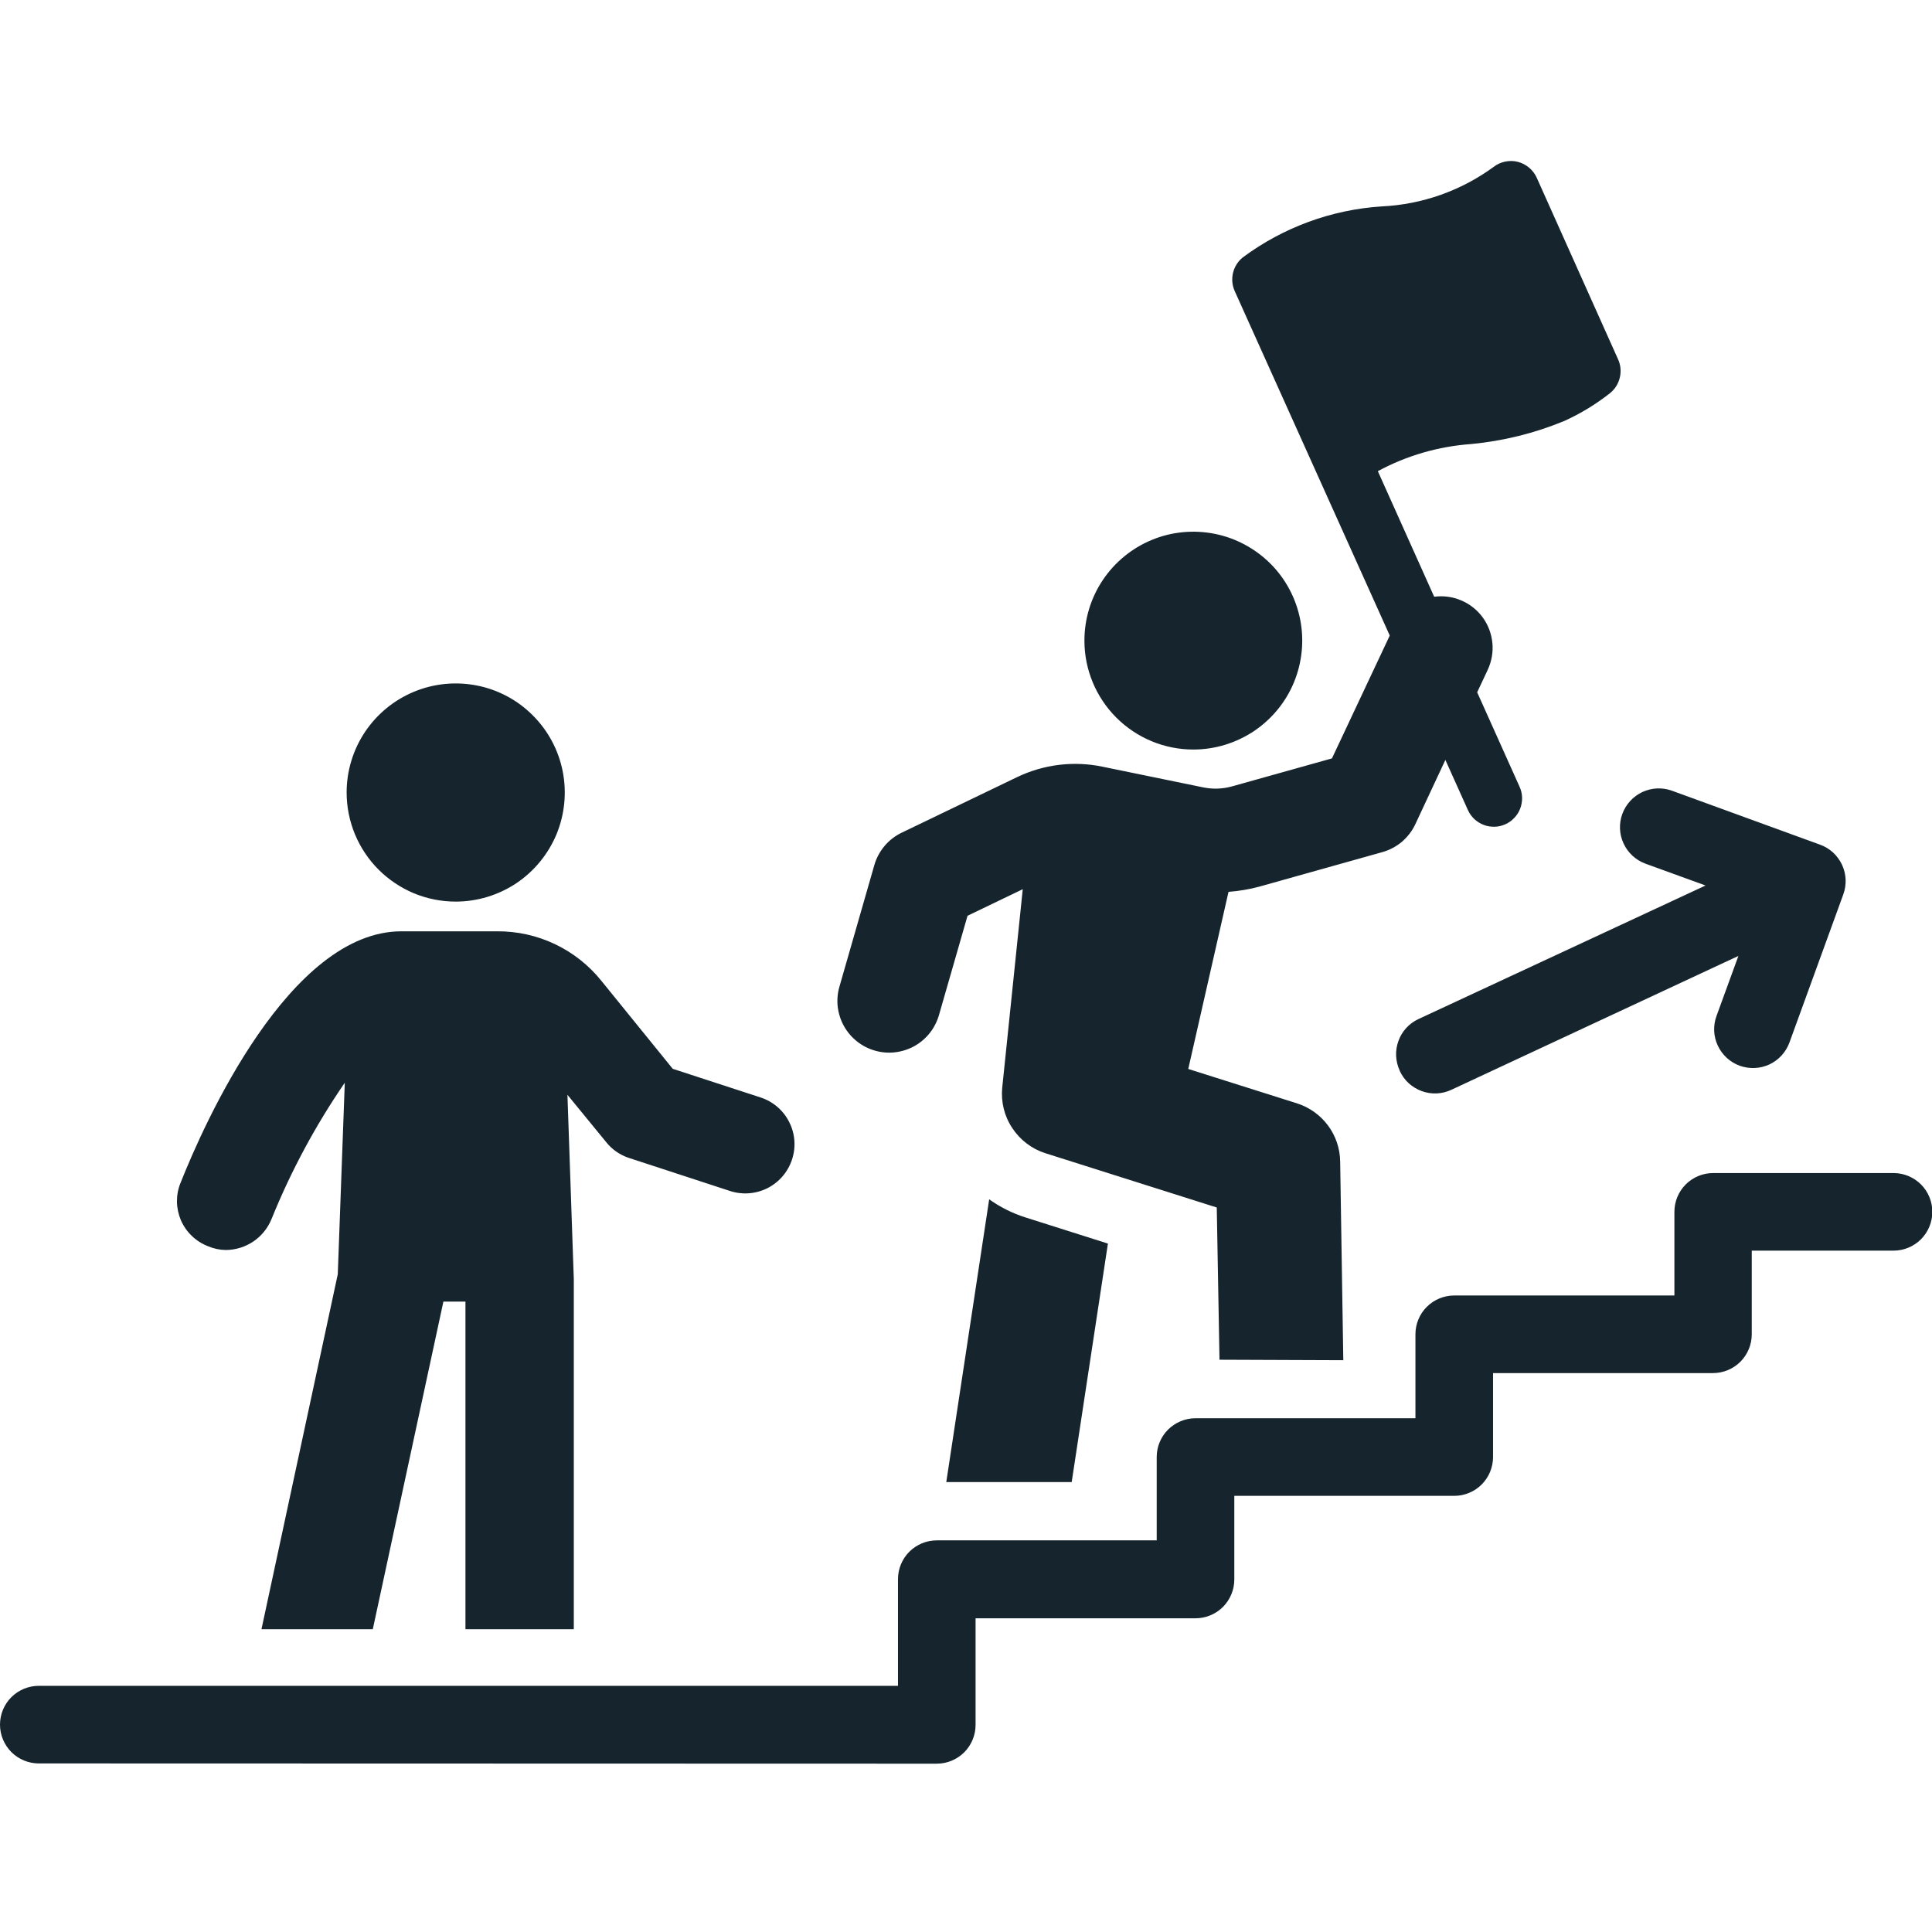 <svg width="24" height="24" viewBox="0 0 24 24" fill="none" xmlns="http://www.w3.org/2000/svg">
<g clip-path="url(#clip0_2_136)">
<path d="M0.482 21.906C0.354 21.906 0.232 21.855 0.141 21.765C0.051 21.674 0 21.552 0 21.424C0 21.296 0.051 21.173 0.141 21.083C0.232 20.993 0.354 20.942 0.482 20.942H11.155V19.617C11.155 19.489 11.206 19.366 11.296 19.276C11.387 19.186 11.509 19.135 11.637 19.135H14.369V18.1C14.369 17.972 14.42 17.849 14.51 17.759C14.601 17.669 14.723 17.618 14.851 17.618H17.583V16.575C17.583 16.447 17.634 16.324 17.724 16.234C17.815 16.144 17.937 16.093 18.065 16.093H20.8V15.054C20.8 14.926 20.851 14.803 20.941 14.713C21.032 14.623 21.154 14.572 21.282 14.572H23.522C23.65 14.572 23.772 14.623 23.863 14.713C23.953 14.803 24.004 14.926 24.004 15.054C24.004 15.182 23.953 15.304 23.863 15.395C23.772 15.485 23.65 15.536 23.522 15.536H21.761V16.575C21.761 16.703 21.71 16.825 21.62 16.916C21.529 17.006 21.407 17.057 21.279 17.057H18.547V18.1C18.547 18.228 18.496 18.35 18.406 18.441C18.315 18.531 18.193 18.582 18.065 18.582H15.333V19.621C15.333 19.749 15.282 19.871 15.192 19.962C15.101 20.052 14.979 20.103 14.851 20.103H12.119V21.427C12.119 21.555 12.068 21.677 11.978 21.768C11.887 21.858 11.765 21.909 11.637 21.909L0.482 21.906ZM5.782 20.239V16.169H5.508L4.631 20.239H3.248L4.196 15.829L4.283 13.45C3.92 13.979 3.615 14.546 3.374 15.141C3.328 15.255 3.25 15.352 3.149 15.421C3.047 15.49 2.928 15.527 2.805 15.528C2.729 15.527 2.654 15.511 2.584 15.481C2.509 15.452 2.441 15.409 2.383 15.353C2.325 15.298 2.279 15.231 2.247 15.158C2.216 15.084 2.199 15.005 2.198 14.925C2.198 14.844 2.213 14.765 2.244 14.691C2.536 13.956 3.596 11.569 4.987 11.569H6.172C6.421 11.567 6.668 11.621 6.893 11.728C7.118 11.835 7.316 11.991 7.472 12.186L8.357 13.277L9.448 13.633C9.602 13.683 9.73 13.792 9.803 13.937C9.877 14.081 9.89 14.249 9.839 14.403C9.789 14.557 9.68 14.685 9.535 14.759C9.391 14.832 9.223 14.845 9.069 14.795L7.812 14.384C7.699 14.347 7.6 14.277 7.527 14.184L7.049 13.6L7.128 15.892V20.239H5.782ZM11.755 18.411L12.288 14.898C12.425 14.996 12.577 15.072 12.738 15.123L13.763 15.448L13.313 18.411H11.755ZM15.149 16.891L15.115 15L12.984 14.325C12.816 14.271 12.671 14.16 12.574 14.012C12.476 13.865 12.433 13.688 12.45 13.512L12.705 11.046L12.019 11.376L11.665 12.607C11.642 12.688 11.603 12.765 11.551 12.831C11.498 12.898 11.433 12.954 11.359 12.995C11.285 13.036 11.204 13.062 11.119 13.072C11.035 13.082 10.95 13.075 10.868 13.051C10.787 13.028 10.711 12.989 10.645 12.936C10.578 12.883 10.523 12.817 10.482 12.743C10.441 12.669 10.416 12.587 10.406 12.503C10.397 12.418 10.405 12.333 10.429 12.252L10.862 10.744C10.887 10.657 10.931 10.577 10.989 10.508C11.047 10.439 11.12 10.383 11.201 10.344L12.632 9.655C12.964 9.495 13.339 9.449 13.7 9.525L14.951 9.782C15.067 9.805 15.186 9.801 15.3 9.77L16.546 9.421L17.264 7.895L15.339 3.618C15.306 3.546 15.299 3.466 15.317 3.39C15.335 3.314 15.378 3.246 15.439 3.197C15.942 2.824 16.541 2.604 17.166 2.564C17.666 2.54 18.148 2.37 18.552 2.075C18.594 2.042 18.643 2.019 18.695 2.008C18.747 1.997 18.802 1.997 18.853 2.01C18.905 2.023 18.953 2.048 18.994 2.082C19.035 2.116 19.068 2.159 19.09 2.208L20.1 4.463C20.133 4.534 20.14 4.614 20.122 4.69C20.104 4.767 20.061 4.835 20 4.884C19.825 5.022 19.634 5.138 19.431 5.23C19.063 5.382 18.674 5.478 18.277 5.516C17.87 5.545 17.475 5.659 17.116 5.853L17.816 7.413C17.93 7.398 18.047 7.413 18.153 7.459C18.259 7.504 18.351 7.577 18.419 7.67C18.487 7.763 18.528 7.873 18.539 7.988C18.55 8.103 18.529 8.219 18.48 8.323L18.35 8.6L18.877 9.774C18.896 9.816 18.907 9.861 18.908 9.908C18.909 9.954 18.901 10 18.885 10.043C18.869 10.086 18.844 10.126 18.812 10.159C18.781 10.193 18.743 10.22 18.701 10.239C18.658 10.258 18.613 10.269 18.567 10.27C18.52 10.271 18.474 10.264 18.431 10.247C18.388 10.231 18.348 10.206 18.315 10.175C18.281 10.143 18.254 10.105 18.235 10.063L17.955 9.44L17.581 10.24C17.542 10.323 17.485 10.397 17.415 10.457C17.344 10.516 17.262 10.56 17.173 10.585L15.644 11.014C15.519 11.048 15.39 11.069 15.261 11.079L14.761 13.279L16.111 13.706C16.265 13.755 16.4 13.851 16.496 13.98C16.593 14.11 16.646 14.267 16.648 14.429L16.687 16.897L15.149 16.891ZM17.388 13.3C17.361 13.242 17.346 13.18 17.343 13.117C17.34 13.054 17.35 12.991 17.372 12.931C17.393 12.871 17.426 12.817 17.469 12.77C17.512 12.723 17.564 12.685 17.621 12.659L21.187 11L20.441 10.729C20.321 10.685 20.223 10.595 20.169 10.479C20.115 10.364 20.109 10.231 20.153 10.111C20.197 9.991 20.287 9.893 20.402 9.839C20.518 9.785 20.651 9.779 20.771 9.823L22.61 10.493C22.669 10.514 22.724 10.548 22.771 10.59C22.817 10.633 22.855 10.685 22.882 10.742C22.909 10.8 22.924 10.862 22.927 10.925C22.929 10.988 22.92 11.051 22.898 11.111L22.229 12.951C22.207 13.01 22.174 13.065 22.131 13.112C22.089 13.158 22.037 13.196 21.98 13.223C21.922 13.249 21.86 13.265 21.797 13.267C21.734 13.27 21.671 13.26 21.611 13.239C21.552 13.217 21.497 13.184 21.45 13.141C21.404 13.098 21.366 13.047 21.339 12.989C21.312 12.932 21.297 12.87 21.294 12.807C21.292 12.743 21.301 12.68 21.323 12.621L21.595 11.875L18.029 13.538C17.972 13.565 17.91 13.58 17.846 13.583C17.783 13.585 17.72 13.576 17.661 13.554C17.601 13.532 17.547 13.499 17.5 13.457C17.453 13.414 17.416 13.362 17.389 13.305L17.388 13.3ZM4.306 9.844C4.306 9.576 4.386 9.314 4.535 9.091C4.684 8.869 4.896 8.695 5.143 8.593C5.391 8.49 5.663 8.464 5.926 8.516C6.189 8.568 6.43 8.697 6.619 8.887C6.809 9.077 6.938 9.318 6.99 9.581C7.042 9.844 7.015 10.116 6.913 10.364C6.81 10.611 6.636 10.823 6.414 10.972C6.191 11.12 5.929 11.2 5.661 11.2C5.483 11.2 5.307 11.165 5.142 11.097C4.978 11.028 4.828 10.928 4.703 10.803C4.577 10.677 4.477 10.527 4.409 10.363C4.341 10.198 4.306 10.022 4.306 9.844ZM13.471 7.958C13.471 7.69 13.55 7.429 13.699 7.206C13.848 6.984 14.059 6.81 14.306 6.708C14.553 6.605 14.825 6.579 15.088 6.631C15.35 6.683 15.591 6.812 15.781 7.001C15.97 7.19 16.099 7.431 16.151 7.694C16.203 7.956 16.176 8.228 16.074 8.476C15.972 8.723 15.798 8.934 15.576 9.083C15.353 9.231 15.092 9.311 14.824 9.311C14.465 9.311 14.121 9.168 13.867 8.914C13.614 8.661 13.471 8.317 13.471 7.958Z" fill="#16252D"/>
</g>
<defs>
<clipPath id="clip0_2_136">
<rect width="24" height="24" fill="white"/>
</clipPath>
</defs>
</svg>
